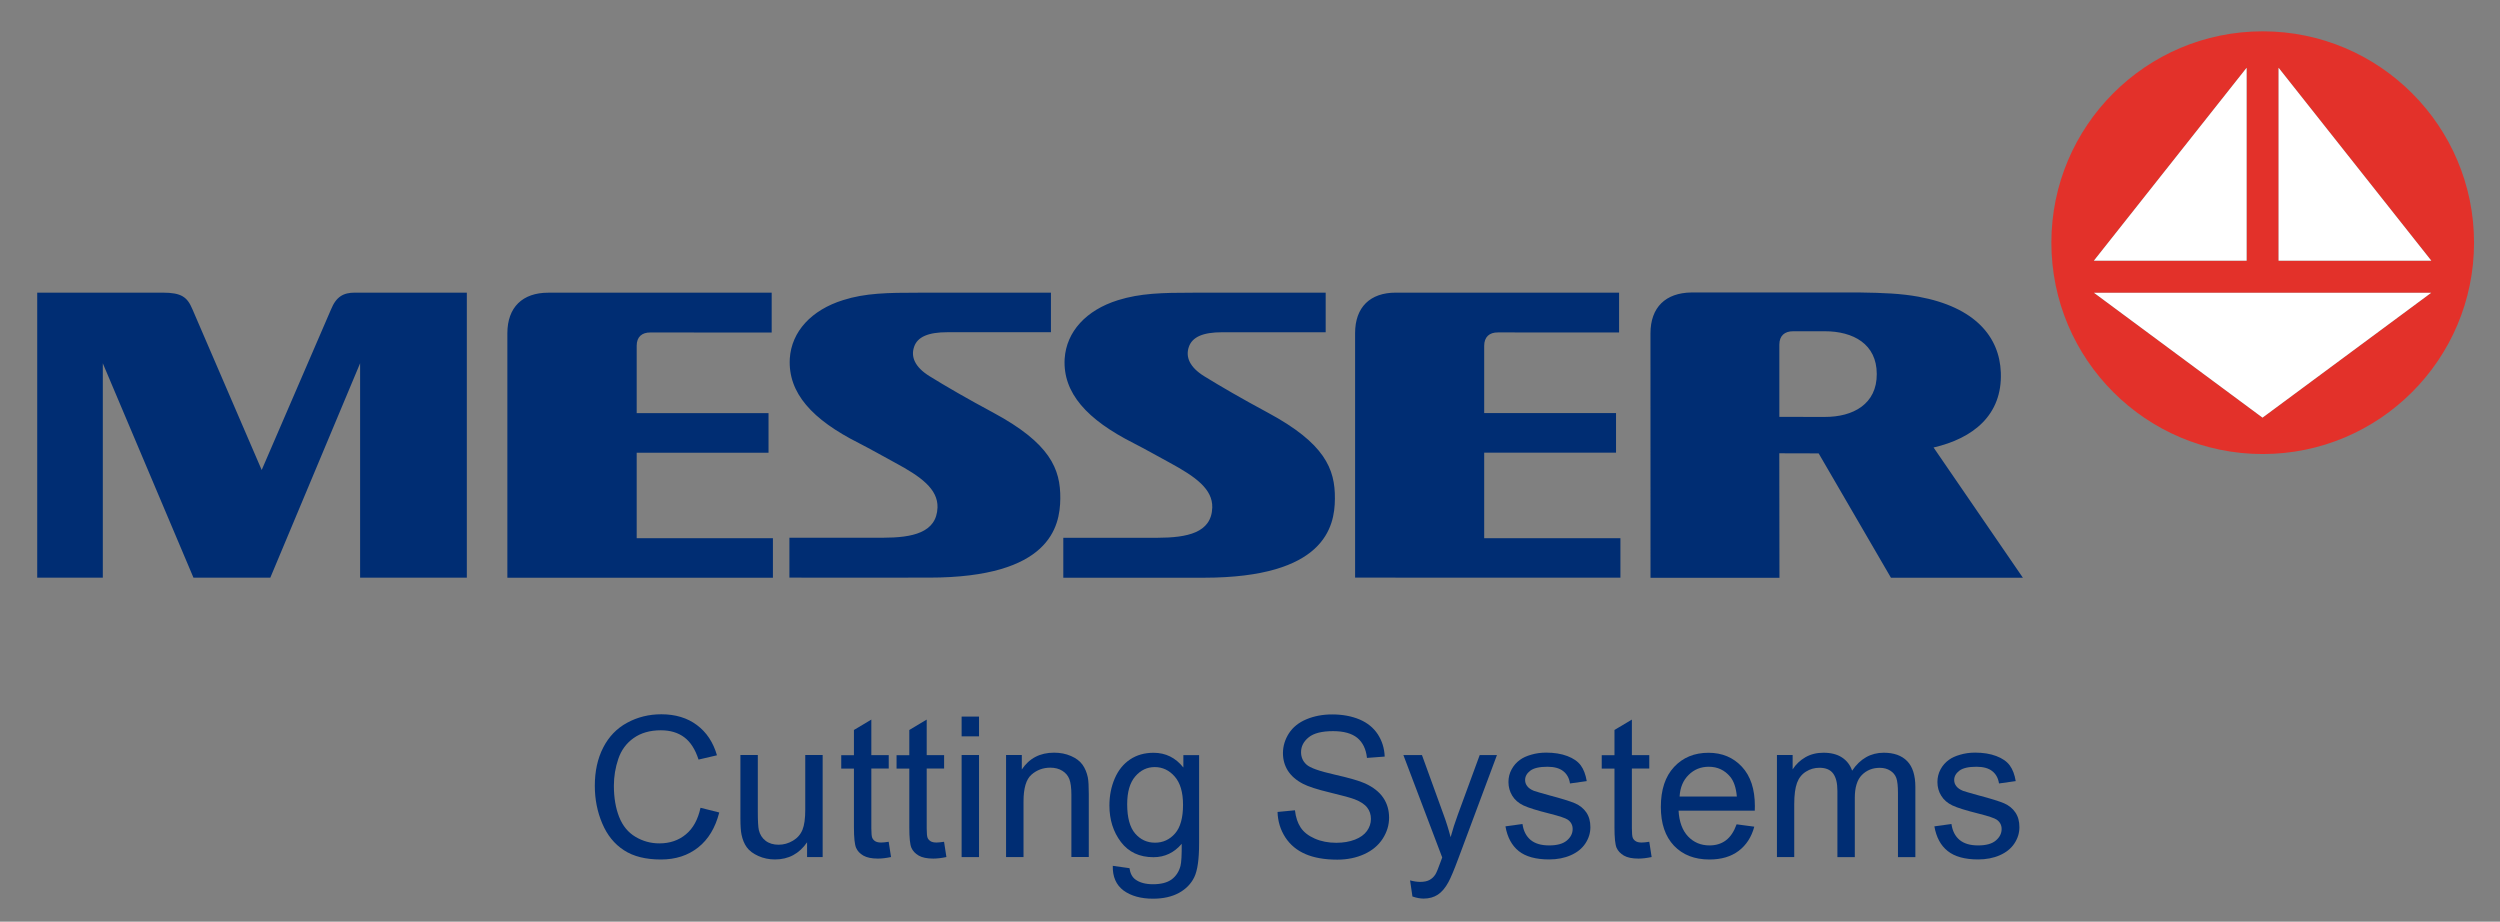 <?xml version="1.0" encoding="UTF-8"?>
<!-- Generator: Adobe Illustrator 23.0.1, SVG Export Plug-In . SVG Version: 6.00 Build 0)  -->
<svg xmlns="http://www.w3.org/2000/svg" xmlns:xlink="http://www.w3.org/1999/xlink" version="1.1" id="Ebene_1" x="0px" y="0px" viewBox="0 0 466.87 172.12" style="enable-background:new 0 0 466.87 172.12;" xml:space="preserve">
<rect x="0" y="0" width="466.87" height="172.12" fill="#808080" stroke="none"/>
<style type="text/css">
	.st0{fill:#002D73;}
	.st1{fill:#E3312A;}
	.st2{fill:#FFFFFF;}
</style>
<g>
	<g>
		<g>
			<path class="st0" d="M332.29,64.36c0-1.66,0.98-2.51,2.6-2.5h5.84c5.37-0.01,9.75,2.39,9.75,7.98c0.04,5.59-4.38,8.05-9.75,8.02     l-8.44-0.01V64.36 M308.23,107.9h24.08l-0.03-23.25l7.35,0.02l13.5,23.22h24.64l-16.68-24.32c7.37-1.71,12.87-6.04,12.56-14.02     c-0.25-6.65-4.81-12.2-15.37-14.14c-3.34-0.6-6.47-0.72-11-0.79h-31.43c-4.79,0.07-7.63,2.75-7.63,7.65L308.23,107.9      M302.36,62.09v-7.44h-41.7c-4.79,0-7.6,2.71-7.6,7.58v45.64l49.55,0.01v-7.37h-25.44V84.54h24.62v-7.4h-24.62V64.58     c0-1.66,0.98-2.53,2.6-2.5L302.36,62.09 M247.59,54.66h-24.76c-5.74,0-9.88,0.09-14.06,1.4c-5.92,1.85-9.63,5.87-9.95,10.96     c-0.35,6.38,4.19,11.34,12.84,15.72c2.17,1.11,4.6,2.48,6.82,3.69c4.77,2.59,8,4.89,7.91,8.35c-0.14,4.74-4.69,5.63-10.2,5.65     h-17.62v7.46c0,0,16.95,0.01,26.28,0c22.49-0.02,24.42-9.46,24.44-14.75c0.06-5.58-1.9-10.36-12.55-16.09     c-4.87-2.62-8.81-4.91-11.86-6.79c-2.74-1.7-3.5-3.61-2.87-5.46c0.64-1.88,2.65-2.75,6.23-2.75h19.33v-7.39 M196.27,54.66h-24.75     c-5.72,0-9.91,0.06-14.06,1.38c-5.91,1.84-9.66,5.87-9.97,10.95c-0.34,6.41,4.19,11.36,12.87,15.74     c2.16,1.11,4.56,2.46,6.81,3.69c4.79,2.57,8,4.89,7.91,8.35c-0.17,4.73-4.69,5.64-10.19,5.65h-17.47v7.45c0,0,16.78,0.02,26.12,0     c22.5-0.02,24.41-9.46,24.47-14.75c0.06-5.56-1.91-10.35-12.56-16.08c-4.88-2.62-8.85-4.92-11.88-6.8     c-2.72-1.69-3.5-3.6-2.87-5.45c0.62-1.88,2.65-2.75,6.25-2.75h19.31v-7.38 M67.25,107.88h19.93V54.65h-20.9     c-2.12,0-3.48,0.71-4.47,3.15L48.87,87.77L35.93,57.74c-0.96-2.27-2.03-3.09-5.56-3.09H6.95v53.23H19.2V67.85l16.93,40.03h14.35     l16.77-40.04V107.88 M121.49,62.09c-1.63-0.03-2.59,0.84-2.59,2.47v12.59h24.62v7.4H118.9v15.96h25.44v7.38H94.75V62.23     c0-4.86,2.85-7.57,7.62-7.57h41.74v7.44L121.49,62.09L121.49,62.09z"></path>
			<path class="st1" d="M422.52,77.99l-31.47-23.31h62.96L422.52,77.99 M419.55,12.66v36.02h-28.52L419.55,12.66 M425.52,12.66     l28.52,36.02h-28.52L425.52,12.66 M422.55,5.85c-21.8,0-39.46,17.69-39.46,39.46c0,21.8,17.66,39.48,39.46,39.48     c21.78,0,39.47-17.68,39.47-39.48C462.02,23.54,444.33,5.85,422.55,5.85z"></path>
			<path class="st2" d="M422.52,77.99l-31.47-23.31h62.96L422.52,77.99 M419.55,12.66v36.02h-28.52L419.55,12.66 M425.52,12.66     l28.52,36.02h-28.52L425.52,12.66"></path>
		</g>
	</g>
	<g>
		<path class="st0" d="M130.82,150.85l3.5,0.88c-0.73,2.85-2.04,5.03-3.94,6.53c-1.9,1.5-4.21,2.25-6.95,2.25    c-2.84,0-5.14-0.57-6.91-1.73c-1.78-1.15-3.13-2.82-4.05-5c-0.93-2.18-1.39-4.53-1.39-7.03c0-2.73,0.52-5.11,1.57-7.15    c1.04-2.03,2.53-3.58,4.47-4.63c1.93-1.05,4.06-1.58,6.38-1.58c2.63,0,4.85,0.67,6.64,2.01c1.8,1.34,3.05,3.22,3.75,5.65    l-3.44,0.8c-0.61-1.9-1.5-3.29-2.66-4.16s-2.62-1.31-4.38-1.31c-2.03,0-3.72,0.49-5.08,1.45c-1.36,0.96-2.31,2.26-2.86,3.88    s-0.83,3.3-0.83,5.02c0,2.22,0.33,4.17,0.98,5.82c0.65,1.66,1.67,2.9,3.04,3.72c1.38,0.82,2.86,1.23,4.47,1.23    c1.95,0,3.6-0.56,4.95-1.68C129.43,154.71,130.34,153.05,130.82,150.85z"></path>
		<path class="st0" d="M150.72,160.06v-2.76c-1.47,2.13-3.46,3.2-5.99,3.2c-1.11,0-2.15-0.21-3.12-0.65    c-0.96-0.43-1.68-0.97-2.15-1.62s-0.8-1.45-0.99-2.4c-0.13-0.63-0.2-1.64-0.2-3.02V141h3.25v10.59c0,1.69,0.06,2.83,0.19,3.42    c0.2,0.85,0.63,1.52,1.27,2.01c0.65,0.49,1.46,0.73,2.41,0.73c0.96,0,1.85-0.25,2.69-0.75s1.43-1.18,1.78-2.04    c0.35-0.86,0.52-2.1,0.52-3.73V141h3.25v19.06L150.72,160.06L150.72,160.06z"></path>
		<path class="st0" d="M165.96,157.2l0.44,2.85c-0.91,0.19-1.73,0.29-2.44,0.29c-1.18,0-2.08-0.19-2.73-0.56s-1.1-0.86-1.36-1.46    c-0.26-0.61-0.4-1.88-0.4-3.82v-10.97h-2.37v-2.5h2.37v-4.71l3.25-1.94v6.64h3.25v2.5h-3.25v11.17c0,0.92,0.06,1.52,0.17,1.78    c0.12,0.26,0.3,0.47,0.56,0.63s0.63,0.24,1.1,0.24C164.9,157.34,165.38,157.29,165.96,157.2z"></path>
		<path class="st0" d="M176.3,157.2l0.44,2.85c-0.91,0.19-1.72,0.29-2.44,0.29c-1.18,0-2.09-0.19-2.73-0.56    c-0.65-0.37-1.1-0.86-1.37-1.46c-0.26-0.61-0.39-1.88-0.39-3.82v-10.97h-2.38v-2.5h2.38v-4.71l3.25-1.94v6.64h3.25v2.5h-3.25    v11.17c0,0.92,0.06,1.52,0.17,1.78s0.3,0.47,0.56,0.63s0.62,0.24,1.1,0.24C175.25,157.34,175.72,157.29,176.3,157.2z"></path>
		<path class="st0" d="M179.58,137.51v-3.69h3.25v3.69H179.58z M179.58,160.06V141h3.25v19.06H179.58z"></path>
		<path class="st0" d="M187.88,160.06V141h2.94v2.7c1.39-2.09,3.4-3.14,6.03-3.14c1.14,0,2.19,0.2,3.15,0.62    c0.96,0.41,1.67,0.96,2.15,1.62c0.48,0.67,0.81,1.47,1,2.38c0.12,0.6,0.18,1.65,0.18,3.14v11.72h-3.25v-11.59    c0-1.32-0.13-2.3-0.38-2.95c-0.25-0.65-0.69-1.17-1.32-1.56c-0.63-0.39-1.38-0.58-2.23-0.58c-1.36,0-2.54,0.44-3.53,1.31    s-1.48,2.53-1.48,4.97v10.41L187.88,160.06L187.88,160.06z"></path>
		<path class="st0" d="M207.81,161.69l3.12,0.44c0.13,0.96,0.5,1.67,1.1,2.11c0.8,0.59,1.9,0.89,3.29,0.89c1.5,0,2.65-0.3,3.47-0.89    c0.82-0.61,1.37-1.44,1.66-2.52c0.17-0.66,0.25-2.04,0.23-4.14c-1.41,1.66-3.17,2.5-5.27,2.5c-2.62,0-4.64-0.95-6.08-2.84    c-1.43-1.89-2.15-4.16-2.15-6.81c0-1.82,0.33-3.5,0.99-5.04s1.61-2.72,2.86-3.56s2.72-1.25,4.4-1.25c2.24,0,4.1,0.91,5.56,2.75    v-2.31h2.94v16.48c0,2.97-0.3,5.07-0.9,6.31s-1.56,2.22-2.87,2.94c-1.31,0.71-2.92,1.08-4.83,1.08c-2.27,0-4.1-0.51-5.5-1.52    C208.44,165.27,207.76,163.74,207.81,161.69z M210.5,150.19c0,2.5,0.5,4.32,1.48,5.46c0.99,1.15,2.23,1.72,3.72,1.72    c1.48,0,2.72-0.57,3.73-1.71c1-1.14,1.5-2.93,1.5-5.37c0-2.33-0.52-4.09-1.55-5.27s-2.28-1.77-3.73-1.77    c-1.43,0-2.65,0.58-3.65,1.75C211,146.17,210.5,147.9,210.5,150.19z"></path>
		<path class="st0" d="M238.58,151.63l3.25-0.31c0.15,1.31,0.51,2.39,1.08,3.24c0.56,0.84,1.44,1.53,2.63,2.05    c1.18,0.52,2.52,0.78,4,0.78c1.32,0,2.48-0.2,3.49-0.59c1.01-0.39,1.76-0.94,2.25-1.62c0.49-0.69,0.74-1.43,0.74-2.24    s-0.23-1.53-0.7-2.13c-0.47-0.61-1.25-1.12-2.33-1.54c-0.7-0.27-2.24-0.7-4.63-1.27c-2.39-0.57-4.06-1.12-5.04-1.63    c-1.26-0.66-2.19-1.47-2.81-2.44c-0.61-0.97-0.92-2.07-0.92-3.27c0-1.33,0.38-2.56,1.12-3.72c0.75-1.15,1.84-2.02,3.28-2.62    s3.03-0.9,4.79-0.9c1.93,0,3.64,0.32,5.12,0.94c1.48,0.63,2.61,1.56,3.41,2.78c0.79,1.22,1.22,2.6,1.28,4.15l-3.31,0.25    c-0.18-1.65-0.78-2.89-1.8-3.74c-1.03-0.84-2.54-1.26-4.53-1.26c-2.08,0-3.6,0.38-4.55,1.15c-0.95,0.77-1.43,1.69-1.43,2.77    c0,0.94,0.34,1.71,1.01,2.32c0.66,0.61,2.39,1.23,5.19,1.86c2.79,0.63,4.72,1.19,5.77,1.67c1.52,0.7,2.65,1.59,3.38,2.67    c0.73,1.08,1.09,2.32,1.09,3.72c0,1.39-0.4,2.7-1.2,3.94c-0.8,1.23-1.94,2.19-3.43,2.87s-3.17,1.03-5.04,1.03    c-2.37,0-4.35-0.35-5.95-1.04s-2.85-1.73-3.76-3.12C239.11,154.95,238.63,153.38,238.58,151.63z"></path>
		<path class="st0" d="M263.77,167.42l-0.44-3.01c0.71,0.19,1.34,0.28,1.88,0.28c0.72,0,1.31-0.12,1.75-0.36s0.8-0.58,1.08-1.01    c0.21-0.32,0.54-1.12,1-2.4c0.06-0.18,0.16-0.44,0.29-0.79l-7.25-19.12h3.47l3.97,10.95c0.52,1.39,0.98,2.85,1.38,4.38    c0.38-1.4,0.83-2.8,1.35-4.21l4.08-11.12h3.22l-7.23,19.37c-0.78,2.1-1.39,3.54-1.82,4.34c-0.58,1.07-1.23,1.85-1.98,2.35    c-0.75,0.49-1.63,0.74-2.67,0.74C265.23,167.81,264.53,167.68,263.77,167.42z"></path>
		<path class="st0" d="M281.14,154.32l3.18-0.44c0.18,1.29,0.69,2.28,1.51,2.97c0.83,0.69,1.98,1.03,3.46,1.03    c1.49,0,2.6-0.3,3.32-0.92c0.72-0.61,1.08-1.32,1.08-2.15c0-0.73-0.31-1.31-0.92-1.74c-0.43-0.29-1.54-0.66-3.31-1.11    c-2.39-0.6-4.05-1.11-4.97-1.55s-1.61-1.04-2.08-1.81s-0.71-1.62-0.71-2.56c0-0.85,0.19-1.63,0.59-2.36    c0.39-0.72,0.92-1.33,1.59-1.8c0.5-0.37,1.19-0.69,2.06-0.94c0.87-0.26,1.81-0.39,2.8-0.39c1.5,0,2.82,0.21,3.95,0.64    c1.14,0.43,1.97,1.01,2.51,1.74c0.54,0.73,0.91,1.71,1.12,2.94l-3.13,0.44c-0.14-0.98-0.56-1.75-1.26-2.3s-1.68-0.82-2.95-0.82    c-1.5,0-2.57,0.25-3.21,0.74c-0.64,0.49-0.96,1.07-0.96,1.74c0,0.43,0.13,0.81,0.4,1.15c0.26,0.35,0.68,0.64,1.25,0.87    c0.33,0.12,1.29,0.4,2.88,0.84c2.31,0.61,3.91,1.11,4.8,1.49c0.89,0.39,1.59,0.96,2.1,1.7c0.51,0.74,0.76,1.66,0.76,2.76    c0,1.08-0.31,2.09-0.94,3.04s-1.54,1.68-2.73,2.2c-1.19,0.52-2.53,0.78-4.03,0.78c-2.48,0-4.38-0.52-5.68-1.56    C282.33,157.9,281.49,156.36,281.14,154.32z"></path>
		<path class="st0" d="M308,157.2l0.44,2.85c-0.91,0.19-1.72,0.29-2.45,0.29c-1.18,0-2.09-0.19-2.73-0.56s-1.1-0.86-1.37-1.46    c-0.26-0.61-0.39-1.88-0.39-3.82v-10.97h-2.38v-2.5h2.38v-4.71l3.25-1.94v6.64H308v2.5h-3.25v11.17c0,0.92,0.06,1.52,0.17,1.78    c0.11,0.26,0.3,0.47,0.56,0.63s0.63,0.24,1.11,0.24C306.94,157.34,307.41,157.29,308,157.2z"></path>
		<path class="st0" d="M324.31,153.94l3.3,0.44c-0.52,1.94-1.5,3.45-2.92,4.52c-1.42,1.07-3.24,1.61-5.45,1.61    c-2.79,0-4.99-0.86-6.63-2.58c-1.63-1.72-2.45-4.13-2.45-7.23c0-3.21,0.82-5.7,2.47-7.47s3.79-2.65,6.43-2.65    c2.54,0,4.62,0.87,6.24,2.61s2.42,4.19,2.42,7.34c0,0.19-0.01,0.48-0.02,0.86h-14.23c0.12,2.1,0.72,3.71,1.78,4.82    c1.07,1.12,2.4,1.67,4,1.67c1.19,0,2.21-0.31,3.05-0.94C323.15,156.31,323.81,155.31,324.31,153.94z M313.66,148.75h10.69    c-0.14-1.63-0.55-2.85-1.22-3.67c-1.04-1.26-2.38-1.89-4.02-1.89c-1.49,0-2.74,0.51-3.76,1.52    C314.33,145.71,313.76,147.06,313.66,148.75z"></path>
		<path class="st0" d="M331.84,160.06V141h2.93v2.68c0.6-0.94,1.39-1.69,2.37-2.26c0.99-0.57,2.12-0.85,3.38-0.85    c1.41,0,2.56,0.29,3.46,0.88s1.54,1.41,1.9,2.47c1.51-2.23,3.48-3.35,5.91-3.35c1.9,0,3.35,0.52,4.37,1.57    c1.02,1.04,1.53,2.66,1.53,4.84v13.09h-3.25v-12c0-1.29-0.11-2.22-0.31-2.79c-0.21-0.57-0.59-1.03-1.14-1.37    c-0.55-0.35-1.2-0.52-1.94-0.52c-1.34,0-2.45,0.44-3.34,1.33c-0.89,0.89-1.33,2.32-1.33,4.28v11.07h-3.25v-12.38    c0-1.44-0.26-2.51-0.79-3.23s-1.38-1.08-2.57-1.08c-0.9,0-1.75,0.24-2.51,0.72c-0.77,0.48-1.33,1.18-1.67,2.1    c-0.34,0.92-0.52,2.25-0.52,3.98v9.88H331.84z"></path>
		<path class="st0" d="M361.24,154.32l3.19-0.44c0.18,1.29,0.69,2.28,1.51,2.97c0.83,0.69,1.98,1.03,3.46,1.03    c1.5,0,2.6-0.3,3.32-0.92c0.72-0.61,1.08-1.32,1.08-2.15c0-0.73-0.31-1.31-0.92-1.74c-0.43-0.29-1.53-0.66-3.31-1.11    c-2.39-0.6-4.05-1.11-4.97-1.55s-1.61-1.04-2.08-1.81c-0.48-0.77-0.71-1.62-0.71-2.56c0-0.85,0.19-1.63,0.58-2.36    c0.39-0.72,0.92-1.33,1.59-1.8c0.51-0.37,1.19-0.69,2.07-0.94c0.87-0.26,1.8-0.39,2.8-0.39c1.5,0,2.82,0.21,3.95,0.64    c1.14,0.43,1.97,1.01,2.51,1.74c0.54,0.73,0.92,1.71,1.12,2.94l-3.12,0.44c-0.15-0.98-0.56-1.75-1.26-2.3    c-0.69-0.55-1.68-0.82-2.95-0.82c-1.5,0-2.56,0.25-3.2,0.74s-0.96,1.07-0.96,1.74c0,0.43,0.13,0.81,0.4,1.15    c0.26,0.35,0.68,0.64,1.25,0.87c0.33,0.12,1.29,0.4,2.88,0.84c2.31,0.61,3.91,1.11,4.8,1.49c0.89,0.39,1.59,0.96,2.09,1.7    c0.51,0.74,0.76,1.66,0.76,2.76c0,1.08-0.31,2.09-0.94,3.04s-1.54,1.68-2.73,2.2c-1.19,0.52-2.53,0.78-4.03,0.78    c-2.48,0-4.38-0.52-5.68-1.56C362.42,157.9,361.6,156.36,361.24,154.32z"></path>
	</g>
</g>
<div xmlns="" id="divScriptsUsed" style="display: none"></div></svg>
